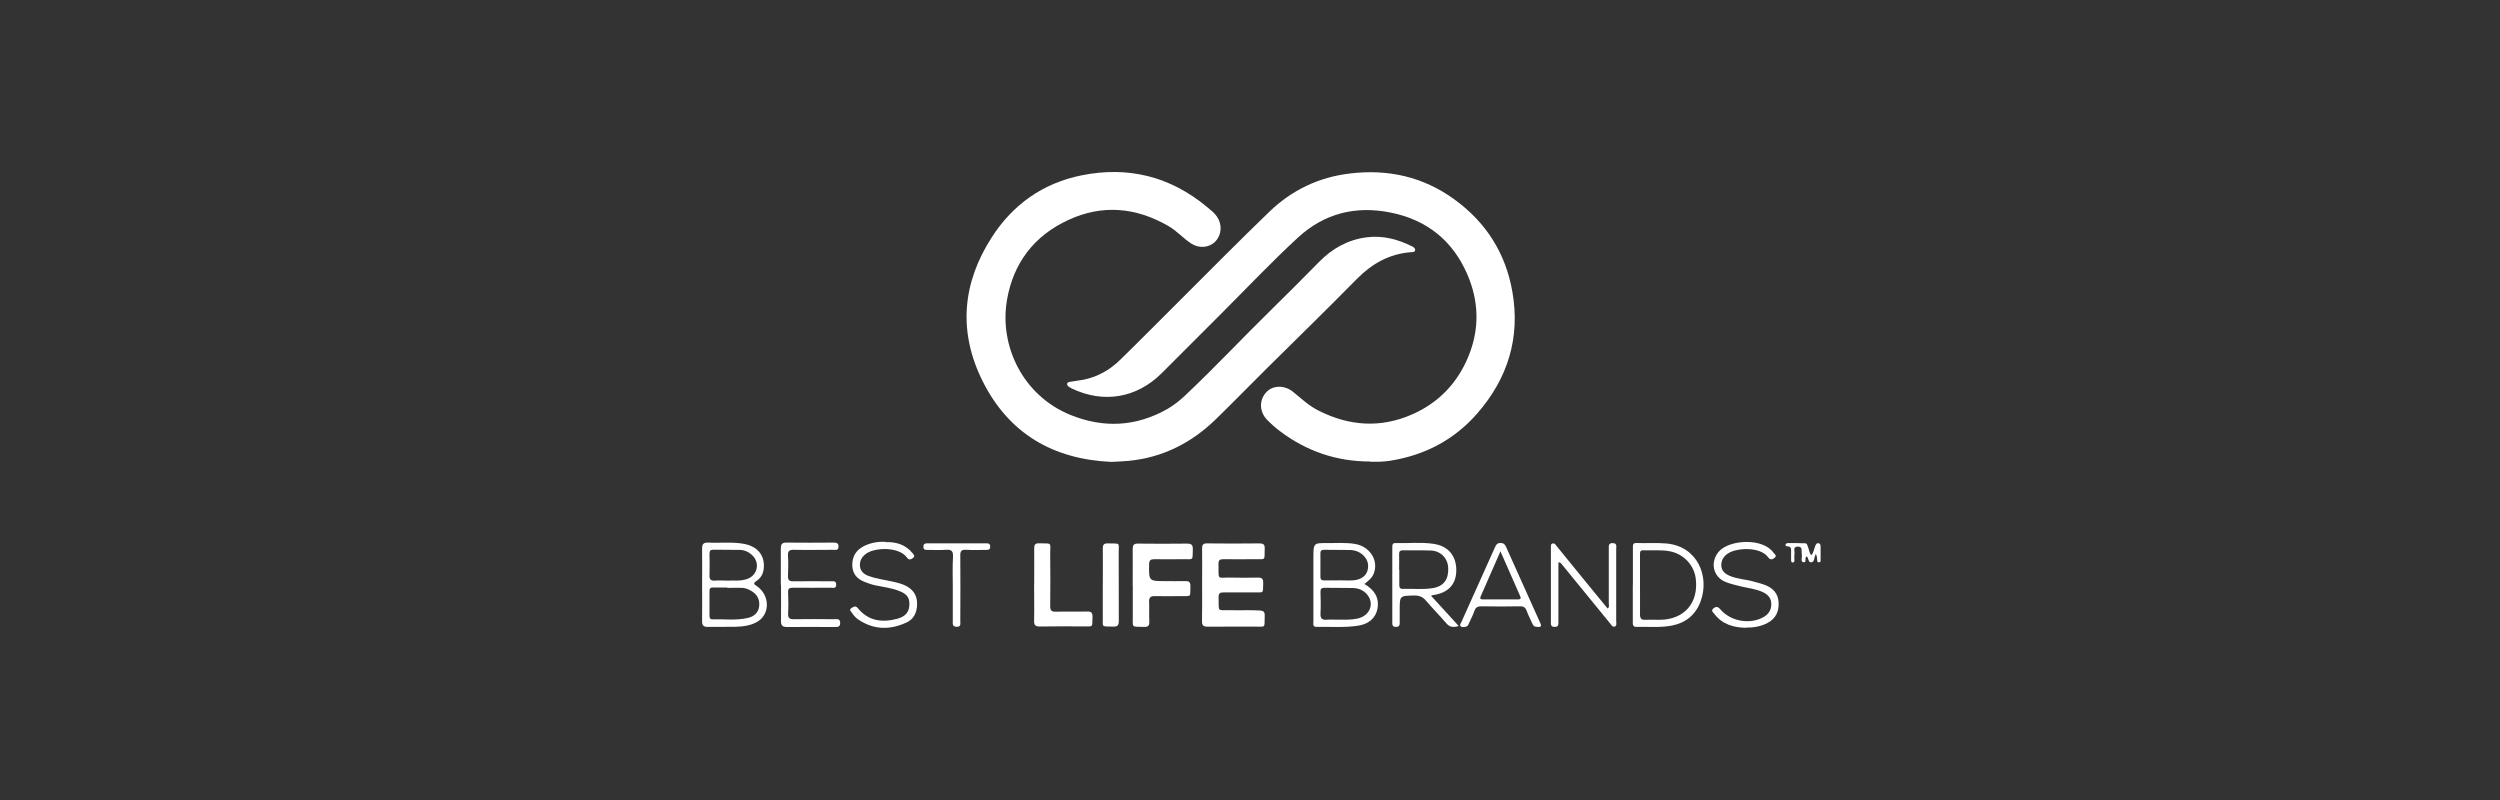 <?xml version="1.0" encoding="UTF-8"?>
<svg id="Layer_1" data-name="Layer 1" xmlns="http://www.w3.org/2000/svg" viewBox="0 0 250 80">
  <rect x="0" y="0" width="250" height="80" fill="#333333" stroke="none"/>
  <defs>
    <style>
      .cls-1 {
        fill: #fff;
        stroke-width: 0px;
      }
    </style>
  </defs>
  <path class="cls-1" d="M111.13,46.19c-5.81-.26-10.24-2.82-12.87-8.08-2.45-4.91-2.05-9.77.91-14.37,2.11-3.29,5.12-5.42,8.96-6.2,4.66-.95,8.88.09,12.56,3.15.36.3.74.58,1.01.98.54.79.47,1.82-.17,2.48-.62.64-1.63.72-2.43.19-.8-.53-1.44-1.27-2.28-1.75-3.22-1.85-6.57-2.17-9.97-.6-3.42,1.57-5.51,4.29-6.15,7.99-.8,4.64,1.61,9.6,6.36,11.52,3.32,1.34,6.57,1.17,9.71-.62.64-.37,1.2-.83,1.74-1.33,2.95-2.78,5.72-5.74,8.62-8.58,1.62-1.59,3.22-3.2,4.81-4.81,1.3-1.32,2.87-2.2,4.75-2.43,1.59-.2,3.08.19,4.5.9.17.08.35.2.32.4-.03.2-.26.18-.41.19-2.17.16-3.91,1.15-5.43,2.69-2.96,3.01-5.98,5.95-8.98,8.92-1.69,1.68-3.35,3.38-5.05,5.04-2.45,2.4-5.35,3.89-8.8,4.22-.56.05-1.12.07-1.7.1Z"/>
  <g>
    <path class="cls-1" d="M137,46.15c-3.35,0-6.37-1.03-9.04-3.06-.45-.34-.87-.72-1.26-1.12-.78-.81-.8-1.98-.06-2.76.65-.7,1.82-.71,2.66-.03.83.67,1.6,1.41,2.57,1.89,3.04,1.53,6.15,1.76,9.3.39,2.68-1.16,4.58-3.15,5.68-5.84,1.12-2.74,1.05-5.5-.13-8.21-1.47-3.38-4.07-5.43-7.64-6.15-3.49-.71-6.65.06-9.31,2.52-2.62,2.42-5.07,5.01-7.59,7.53-2,2-4,4.01-6.01,6.01-2.5,2.49-5.81,3.05-8.99,1.53-.1-.05-.19-.1-.28-.16-.12-.08-.22-.19-.18-.34.04-.14.18-.15.3-.17.46-.08.93-.13,1.39-.22,1.41-.3,2.62-1,3.63-2,2-1.95,3.95-3.93,5.93-5.9,2.98-2.97,5.93-5.96,8.96-8.88,2.24-2.16,4.93-3.46,8.06-3.83,3.81-.46,7.31.32,10.42,2.57,3.18,2.29,5.16,5.4,5.83,9.27.8,4.59-.46,8.65-3.51,12.15-2.3,2.64-5.23,4.17-8.68,4.73-.34.06-.7.08-1.04.1-.33.02-.67,0-1.01,0Z"/>
    <g>
      <g>
        <path class="cls-1" d="M120.21,58.5c0-1.22.02-2.43,0-3.65,0-.41.13-.52.52-.51,1.73.02,3.46.02,5.19,0,.42,0,.57.1.55.54-.04,1.23.15,1.02-1.02,1.04-1.04.01-2.09.01-3.14,0-.35,0-.47.12-.46.46.04,1.72-.24,1.35,1.3,1.38.87.02,1.75.02,2.62,0,.43-.01.56.12.55.55-.04,1.08.12.92-.95.93-1.01,0-2.01.01-3.02,0-.37,0-.5.11-.49.49.04,1.57-.2,1.25,1.23,1.29.97.03,1.94-.03,2.9.03.37.03.49.14.48.51-.04,1.32.16,1.09-1.06,1.1-1.54.01-3.08-.01-4.62.01-.44,0-.6-.1-.59-.57.03-1.2.01-2.39.01-3.59Z"/>
        <path class="cls-1" d="M113.27,58.52c0-1.2.01-2.39,0-3.59,0-.41.1-.58.54-.57,1.63.02,3.27.02,4.9,0,.46,0,.59.16.57.6-.04,1.13.11.95-.98.96-.95,0-1.9.02-2.85,0-.38,0-.53.09-.54.51-.02,1.68-.04,1.68,1.63,1.68.66,0,1.33.02,1.99,0,.41-.02.52.14.51.53-.03,1.14.12.95-.97.97-.85.01-1.71.02-2.56,0-.44-.01-.62.12-.6.58.03.64-.01,1.29.02,1.94.02.41-.09.58-.53.56-1.31-.04-1.11.13-1.12-1.12,0-1.01,0-2.01,0-3.02Z"/>
        <path class="cls-1" d="M103.42,58.48c0-1.22.01-2.43,0-3.65,0-.36.1-.51.48-.5,1.38.04,1.11-.15,1.12,1.1.02,1.73.02,3.46,0,5.19,0,.42.13.56.55.55,1.04-.03,2.09.01,3.13-.02.42-.01.56.11.55.54-.04,1.1.11.94-.94.95-1.44,0-2.89-.02-4.33.01-.47,0-.58-.15-.57-.59.03-1.2,0-2.39,0-3.59Z"/>
        <path class="cls-1" d="M110.28,58.44c0-1.2.02-2.39,0-3.59,0-.41.13-.52.52-.51,1.3.04,1.06-.15,1.07,1.03.01,2.24,0,4.48.01,6.72,0,.45-.13.59-.58.57-1.21-.04-1.01.14-1.02-1.03-.01-1.06,0-2.13,0-3.19Z"/>
      </g>
      <g>
        <path class="cls-1" d="M70.21,58.46c0-1.2.02-2.39,0-3.59-.01-.48.16-.63.63-.61,1.17.06,2.35-.09,3.52.12,1.28.23,2.01,1,2.03,2.15.01.64-.19,1.21-.75,1.57-.4.26-.19.35.07.53,1.31.93,1.3,2.84-.02,3.57-.68.38-1.44.46-2.2.48-.89.02-1.79-.01-2.68.01-.44.01-.61-.13-.6-.59.02-1.22,0-2.43,0-3.65ZM72.73,58.77s0-.01,0-.02c-.47,0-.95,0-1.42,0-.23,0-.36.06-.36.32,0,.84,0,1.67,0,2.51,0,.19.04.35.27.35,1.19-.03,2.4.14,3.57-.14.61-.14,1.07-.52,1.13-1.2.06-.65-.2-1.14-.76-1.48-.28-.17-.58-.3-.9-.32-.51-.03-1.02,0-1.54,0ZM72.74,58.06c.61-.03,1.32.08,2-.17.99-.36,1.27-1.55.54-2.31-.36-.37-.8-.58-1.31-.59-.87-.02-1.75,0-2.62-.02-.3,0-.4.1-.4.4.01.72.03,1.44,0,2.16-.02.45.16.56.57.53.38-.03.76,0,1.22,0Z"/>
        <path class="cls-1" d="M78.08,58.46c0-1.2.01-2.4,0-3.59,0-.43.1-.62.57-.61,1.56.02,3.12.01,4.68,0,.29,0,.53.02.52.41-.01.41-.31.31-.53.31-1.31,0-2.62.03-3.93,0-.49-.01-.62.15-.59.61.04.66.03,1.33,0,2-.02.44.15.55.56.54,1.24-.02,2.47-.01,3.71,0,.23,0,.53-.09.55.31.02.46-.33.33-.56.33-1.25,0-2.51.02-3.76,0-.37,0-.51.09-.49.48.03.7.04,1.41,0,2.11-.02.48.18.57.6.56,1.33-.02,2.66-.01,3.99,0,.27,0,.61-.1.62.37,0,.44-.3.41-.59.41-1.58,0-3.16-.02-4.73,0-.5,0-.61-.19-.6-.64.02-1.2,0-2.39,0-3.59Z"/>
        <path class="cls-1" d="M88.57,54.21c1.01-.03,1.97.23,2.68,1.1.13.16.31.32.02.51-.21.14-.37.21-.57-.06-.8-1.11-3.19-1.02-4.06-.41-.47.33-.7.75-.64,1.3.06.51.43.79.87.95.79.29,1.62.38,2.43.57.48.11.96.22,1.4.47.71.41,1.03,1,1.01,1.83-.03.8-.33,1.44-1.04,1.77-1.66.78-3.3.76-4.86-.3-.26-.18-.45-.41-.62-.66-.09-.14-.32-.3-.05-.47.2-.12.4-.29.64,0,1.06,1.31,2.45,1.47,3.97,1.06.81-.22,1.17-.69,1.19-1.4.02-.73-.25-1.08-1.09-1.4-.75-.29-1.55-.37-2.33-.54-.37-.08-.73-.21-1.08-.35-.74-.29-1.19-.8-1.21-1.63-.02-.83.32-1.47,1.05-1.88.68-.37,1.42-.52,2.26-.49Z"/>
        <path class="cls-1" d="M95.28,58.76c0-1.03-.04-2.06.02-3.08.03-.61-.18-.74-.73-.7-.6.05-1.22,0-1.82.01-.23,0-.42,0-.41-.32,0-.29.17-.34.41-.34,1.96,0,3.92,0,5.87,0,.24,0,.4.04.4.34,0,.31-.19.32-.41.32-.67,0-1.33.03-2-.01-.5-.03-.59.15-.58.61.02,2.17.01,4.33,0,6.5,0,.27.1.61-.38.59-.45-.02-.37-.34-.37-.62,0-1.1,0-2.2,0-3.31Z"/>
      </g>
      <g>
        <path class="cls-1" d="M136.44,58.4c.97.56,1.5,1.33,1.31,2.45-.16.93-.87,1.56-1.94,1.72-1.38.21-2.77.09-4.15.12-.41,0-.32-.29-.32-.52,0-2.13,0-4.25,0-6.38,0-1.49,0-1.5,1.46-1.48.91,0,1.82-.07,2.73.09,1.45.26,2.32,1.61,1.87,2.89-.17.49-.55.79-.96,1.11ZM133.75,61.97c.66,0,1.33.03,1.98-.11,1.22-.25,1.74-1.43,1.02-2.36-.37-.48-.91-.69-1.5-.7-.93-.02-1.86,0-2.79-.02-.34,0-.42.14-.41.44.02.7.04,1.41,0,2.1-.04.55.18.7.68.65.34-.03.68,0,1.02,0ZM133.84,58.05s0-.01,0-.02c.51,0,1.03.04,1.53,0,.76-.07,1.28-.47,1.4-1.05.15-.66-.09-1.19-.62-1.6-.32-.25-.72-.37-1.12-.38-.87-.02-1.74,0-2.62-.02-.26,0-.38.09-.37.36,0,.78.01,1.55,0,2.33,0,.32.15.38.42.37.45-.01.91,0,1.36,0Z"/>
        <path class="cls-1" d="M155.84,56.22c0,1.63,0,3.25,0,4.86,0,.42,0,.84,0,1.25,0,.28-.12.36-.38.36-.27,0-.37-.11-.37-.37,0-2.55,0-5.09,0-7.64,0-.14,0-.29.15-.33.21-.06.31.11.41.24.95,1.16,1.89,2.33,2.84,3.49.75.92,1.51,1.84,2.27,2.77.21-.15.12-.34.12-.49,0-1.82,0-3.65,0-5.47,0-.29-.05-.6.41-.58.44.02.33.34.33.58,0,2.41,0,4.83,0,7.24,0,.18.08.43-.13.52-.24.1-.35-.16-.48-.31-1.61-1.97-3.22-3.94-4.83-5.91-.07-.08-.12-.2-.36-.2Z"/>
        <path class="cls-1" d="M143.1,59.57c.93,1.02,1.82,2,2.77,3.03-.52.15-.88.14-1.22-.25-.67-.78-1.39-1.51-2.05-2.28-.32-.38-.67-.53-1.17-.52-1.46.03-1.46.01-1.46,1.46,0,.44,0,.87,0,1.31,0,.27-.12.37-.38.37-.27,0-.36-.11-.36-.37,0-2.54,0-5.09,0-7.63,0-.2.02-.39.29-.38,1.27.03,2.55-.11,3.81.07,1.5.21,2.32,1.21,2.3,2.69-.02,1.39-.84,2.24-2.34,2.44-.03,0-.07.02-.17.06ZM139.93,56.96c0,.51,0,1.03,0,1.54,0,.25.07.4.35.39,1-.04,2.01.09,3.01-.08,1.08-.18,1.59-.88,1.53-2.03-.05-.98-.76-1.7-1.77-1.73-.91-.03-1.82,0-2.74-.02-.29,0-.41.1-.4.39.02.51,0,1.03,0,1.54Z"/>
        <path class="cls-1" d="M163.29,58.49c0-1.23,0-2.47,0-3.7,0-.26-.02-.51.36-.49,1,.04,2.01-.04,3.01.05,3.09.29,4.31,3.27,3.41,5.76-.49,1.36-1.49,2.18-2.9,2.45-1.16.22-2.35.1-3.52.13-.38,0-.37-.23-.37-.49,0-1.23,0-2.47,0-3.7ZM164,58.42c0,1.01.01,2.02,0,3.02,0,.39.12.56.52.54.47-.02.95,0,1.43,0,2.47,0,3.95-1.7,3.62-4.16-.18-1.33-1.21-2.4-2.53-2.68-.91-.19-1.82-.07-2.73-.11-.32-.01-.31.2-.31.42,0,.99,0,1.98,0,2.97Z"/>
        <path class="cls-1" d="M174.62,62.78c-1.24-.02-2.37-.33-3.17-1.37-.11-.14-.4-.33-.11-.57.26-.21.46-.19.7.1,1.03,1.21,2.97,1.53,4.31.77.51-.29.78-.71.78-1.29,0-.58-.3-.94-.81-1.19-.68-.33-1.42-.4-2.14-.57-.53-.13-1.08-.25-1.59-.45-1.29-.49-1.61-2.01-.71-3.05,1.02-1.19,4.39-1.42,5.47.11.11.15.38.28.11.51-.23.2-.45.23-.66-.07-.76-1.04-3.06-.96-3.98-.38-.45.28-.71.7-.69,1.23.02.54.4.84.86,1.03.78.33,1.63.34,2.43.58.38.11.78.2,1.14.35.76.31,1.25.84,1.3,1.71.05.92-.28,1.63-1.12,2.07-.67.35-1.4.47-2.15.46Z"/>
        <path class="cls-1" d="M153.75,62.68c-.25.03-.42-.07-.52-.32-.17-.42-.4-.82-.55-1.25-.13-.36-.31-.49-.7-.48-1.27.03-2.55.02-3.82,0-.37,0-.59.08-.72.46-.14.43-.37.83-.55,1.25-.07.16-.14.32-.34.34-.17.01-.37.08-.49-.06-.12-.13.02-.29.08-.42,1.12-2.49,2.24-4.99,3.36-7.48.12-.27.25-.44.59-.42.3.01.42.17.53.42,1.11,2.49,2.24,4.98,3.36,7.48.11.24.3.53-.23.5ZM150.05,55.12c-.7,1.61-1.34,3.08-1.99,4.54-.09.2-.01.28.19.28,1.19,0,2.39,0,3.58,0,.25,0,.28-.11.19-.32-.64-1.45-1.27-2.9-1.98-4.5Z"/>
        <path class="cls-1" d="M180.67,55.64c-.27.13.06.67-.35.58-.28-.06-.09-.47-.14-.72,0-.04,0-.08,0-.11-.07-.27.14-.72-.38-.73-.57,0-.3.45-.35.72-.04.2,0,.42-.01.62,0,.11,0,.25-.16.25-.15,0-.17-.12-.17-.24,0-.25,0-.49,0-.74,0-.29.08-.64-.4-.64-.11,0-.18-.08-.15-.19.02-.06.11-.12.16-.13.6,0,1.21-.01,1.81.02.19,0,.21.24.28.4.11.25.1.56.32.79.25-.28.27-.63.4-.93.06-.14.12-.3.31-.27.19.03.22.18.22.34,0,.42,0,.83,0,1.25,0,.12.04.31-.15.32-.23.01-.18-.19-.2-.34-.01-.15-.02-.29-.14-.51-.01.05-.02.1-.04.15-.13.24-.06.65-.39.7-.35.05-.25-.45-.48-.6Z"/>
      </g>
    </g>
  </g>
</svg>